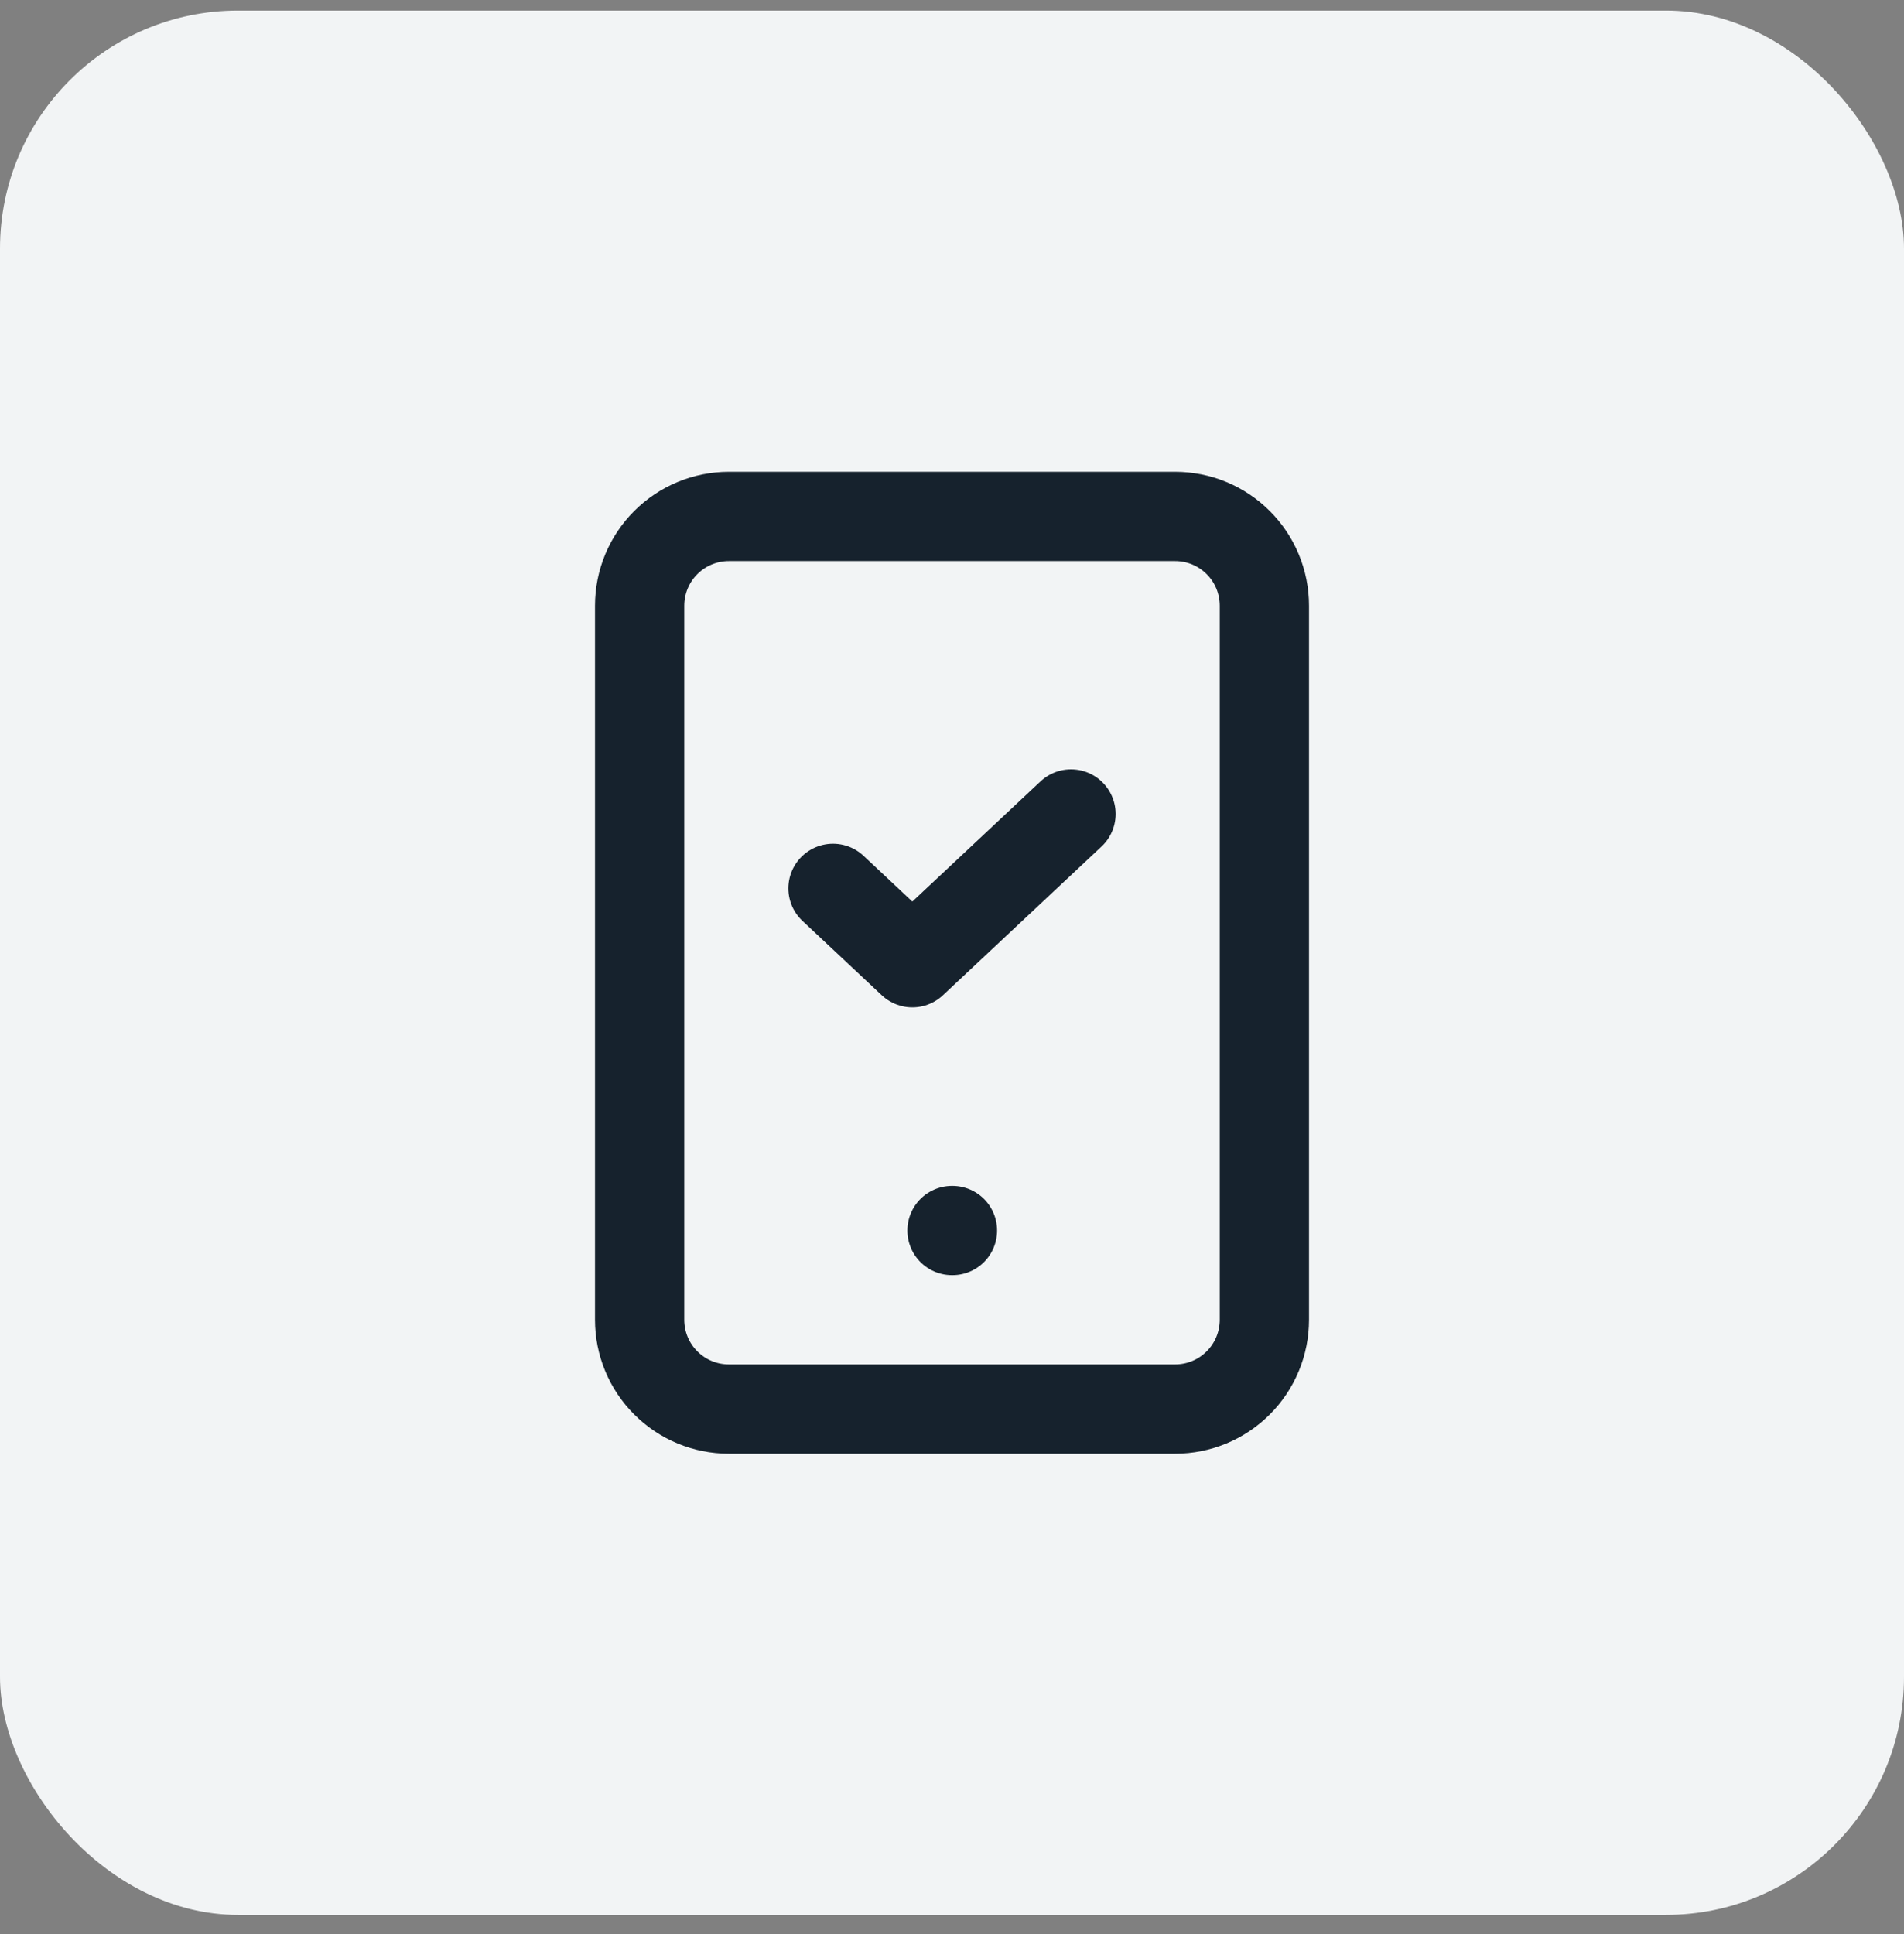 <svg width="64" height="65" viewBox="0 0 64 65" fill="none" xmlns="http://www.w3.org/2000/svg">
<rect x="0" y="0" width="64" height="65" fill="#808080" stroke="none"/>
<rect y="0.356" width="64" height="64" rx="8" fill="#F2F4F5"/>
<path d="M39.5 17.356H24.5C23.704 17.356 22.941 17.672 22.379 18.235C21.816 18.797 21.5 19.56 21.5 20.356V44.356C21.5 45.152 21.816 45.915 22.379 46.477C22.941 47.04 23.704 47.356 24.5 47.356H39.5C40.296 47.356 41.059 47.04 41.621 46.477C42.184 45.915 42.5 45.152 42.5 44.356V20.356C42.5 19.56 42.184 18.797 41.621 18.235C41.059 17.672 40.296 17.356 39.5 17.356Z" stroke="#16222D" stroke-width="3" stroke-linecap="round" stroke-linejoin="round"/>
<path d="M28 29.856L30.667 32.356L36 27.356M32 41.356H32.015" stroke="#16222D" stroke-width="3" stroke-linecap="round" stroke-linejoin="round"/>
</svg>
